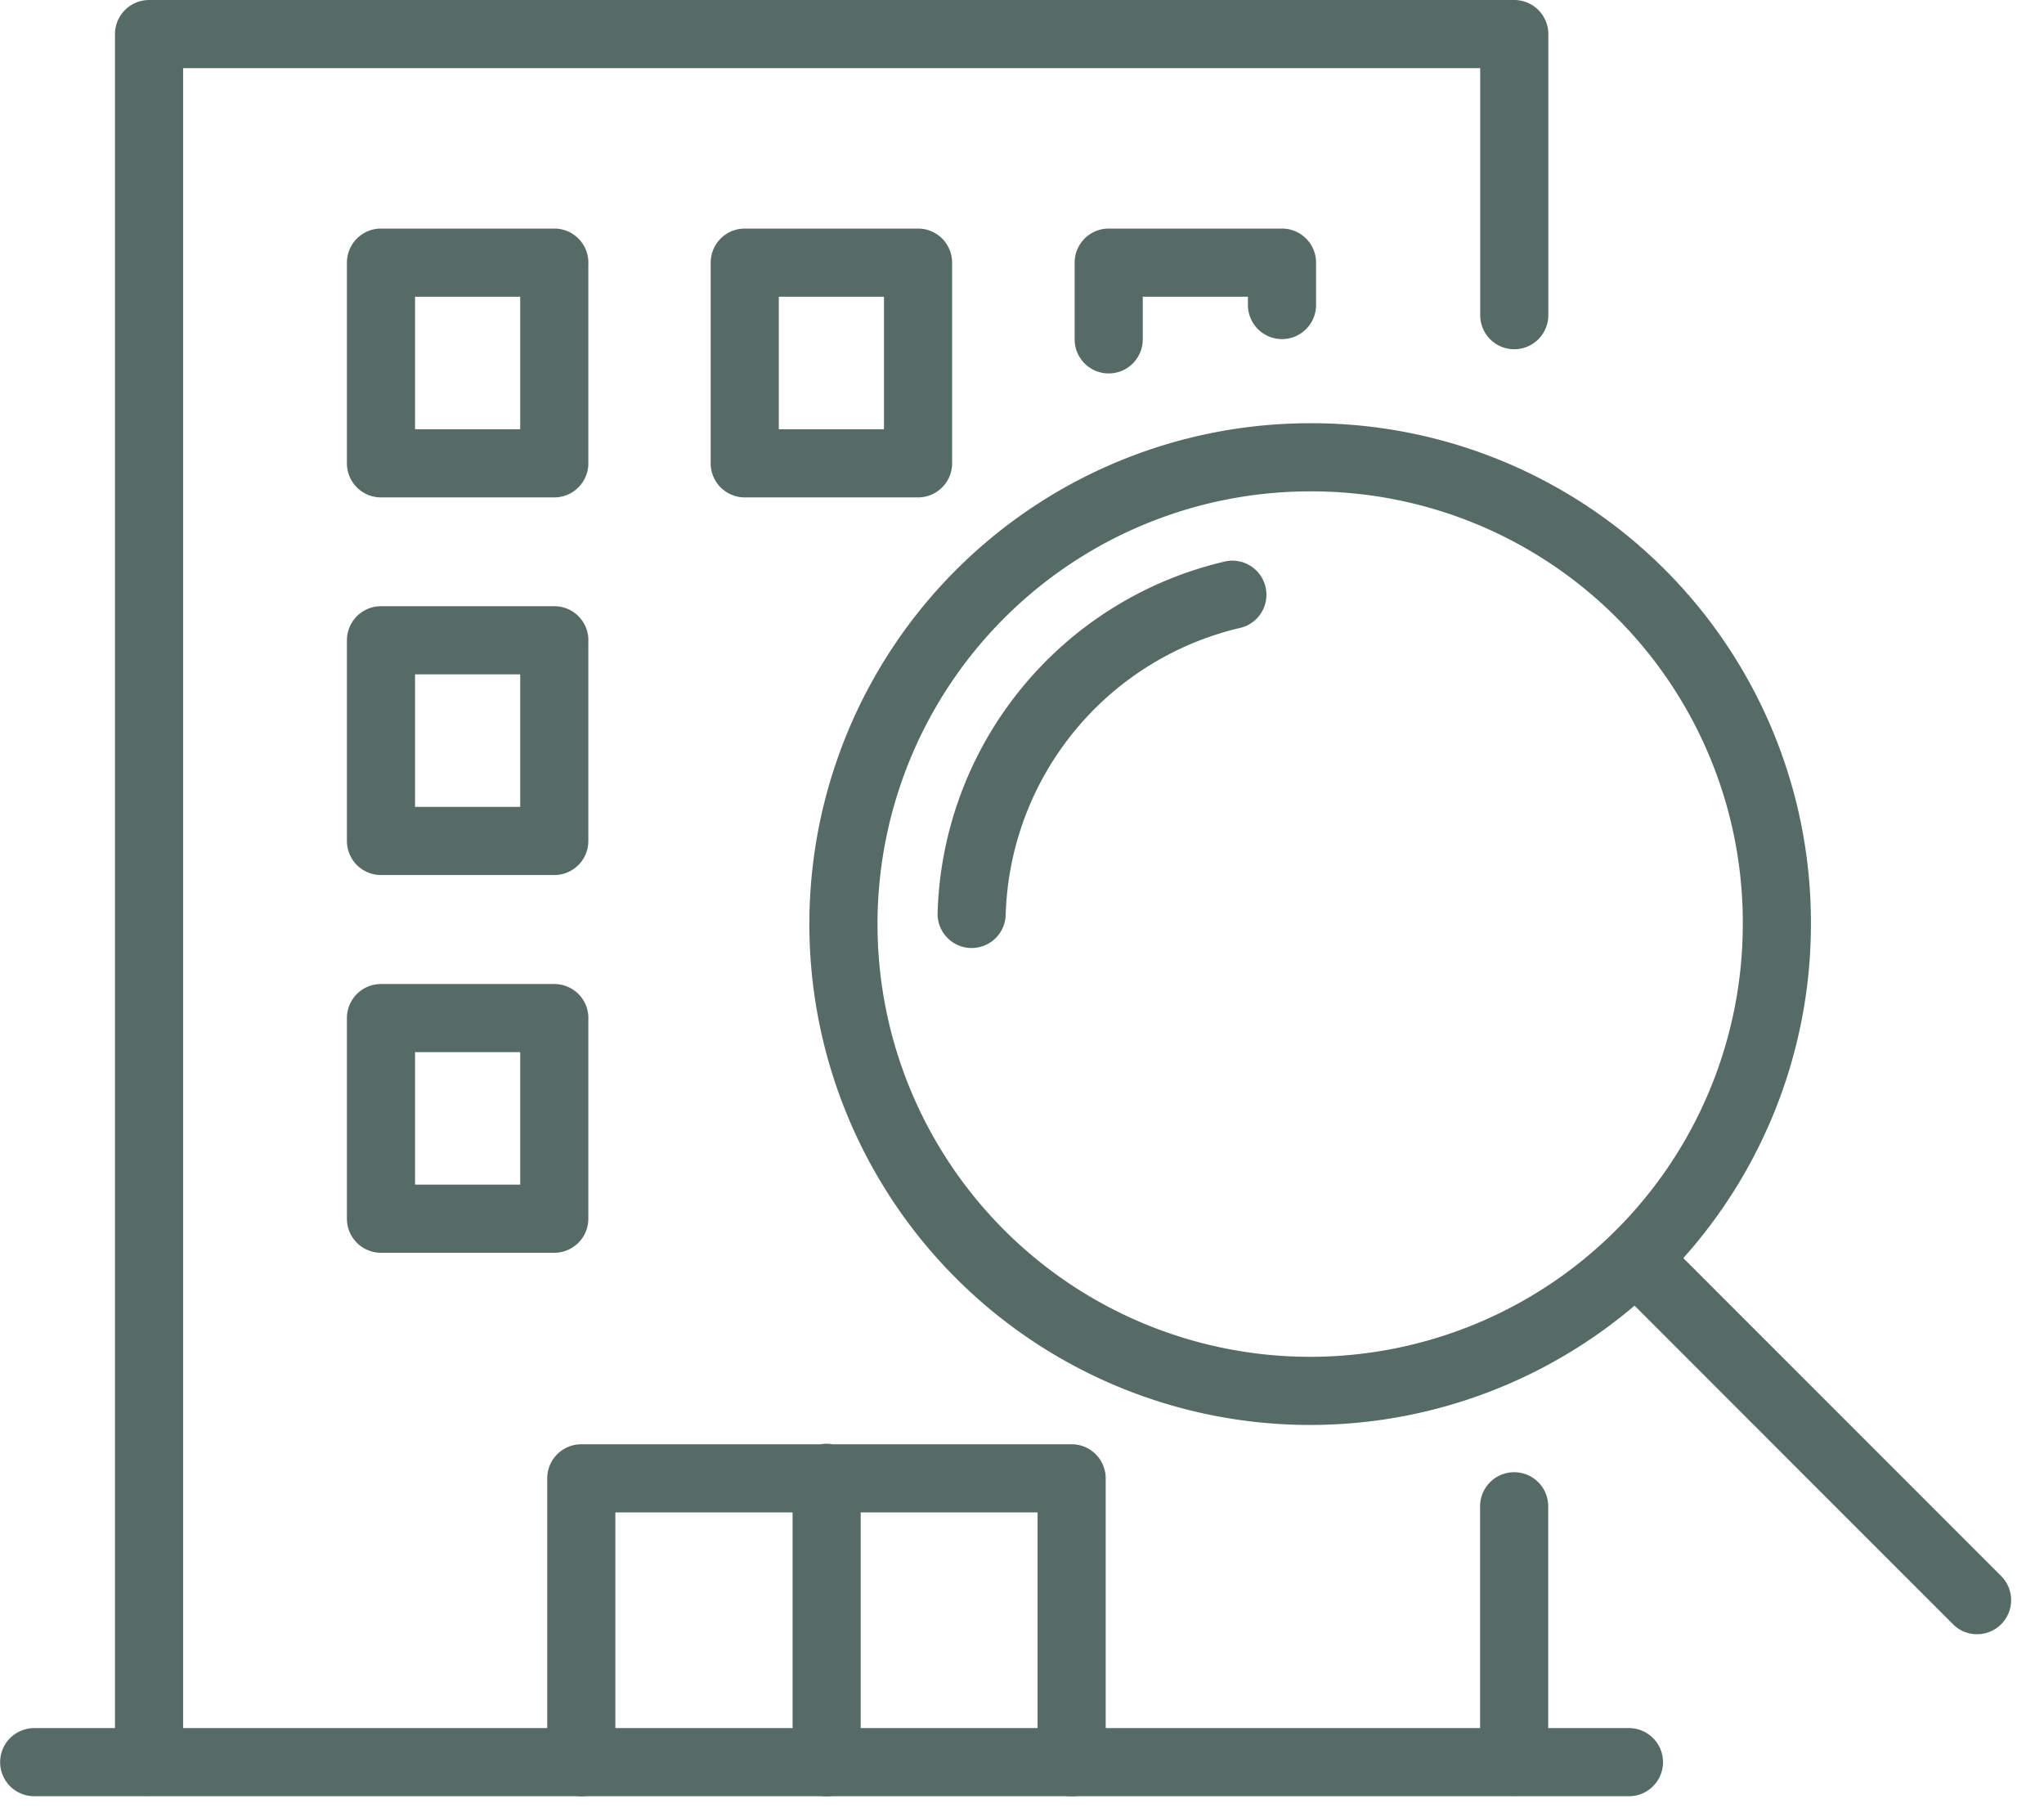 <svg width="36" height="32" fill="none" xmlns="http://www.w3.org/2000/svg"><path d="M26.668 26.525v4.507m-24.043 0V.6H26.67v4.95M.602 31.031H28.69" stroke="#576B66" stroke-width="1.2" stroke-linecap="round" stroke-linejoin="round"/><path d="M9.763 17.928H6.71v3.533h3.052v-3.533zm0-6.653H6.71v3.534h3.052v-3.534zm0-6.65H6.71v3.534h3.052V4.625zm6.406 0h-3.052v3.534h3.052V4.625zm3.358 1.351V4.625h3.052v.746m-12.341 25.66v-4.998h8.636v4.998m-4.315.001v-5.008m16.736-9.741a8.22 8.22 0 11-8.22-8.23 8.192 8.192 0 018.22 8.23v0zm-14.182-.189a5.952 5.952 0 014.592-5.621m13.116 17.705l-6.008-6.01" stroke="#576B66" stroke-width="1.2" stroke-linecap="round" stroke-linejoin="round"/></svg>